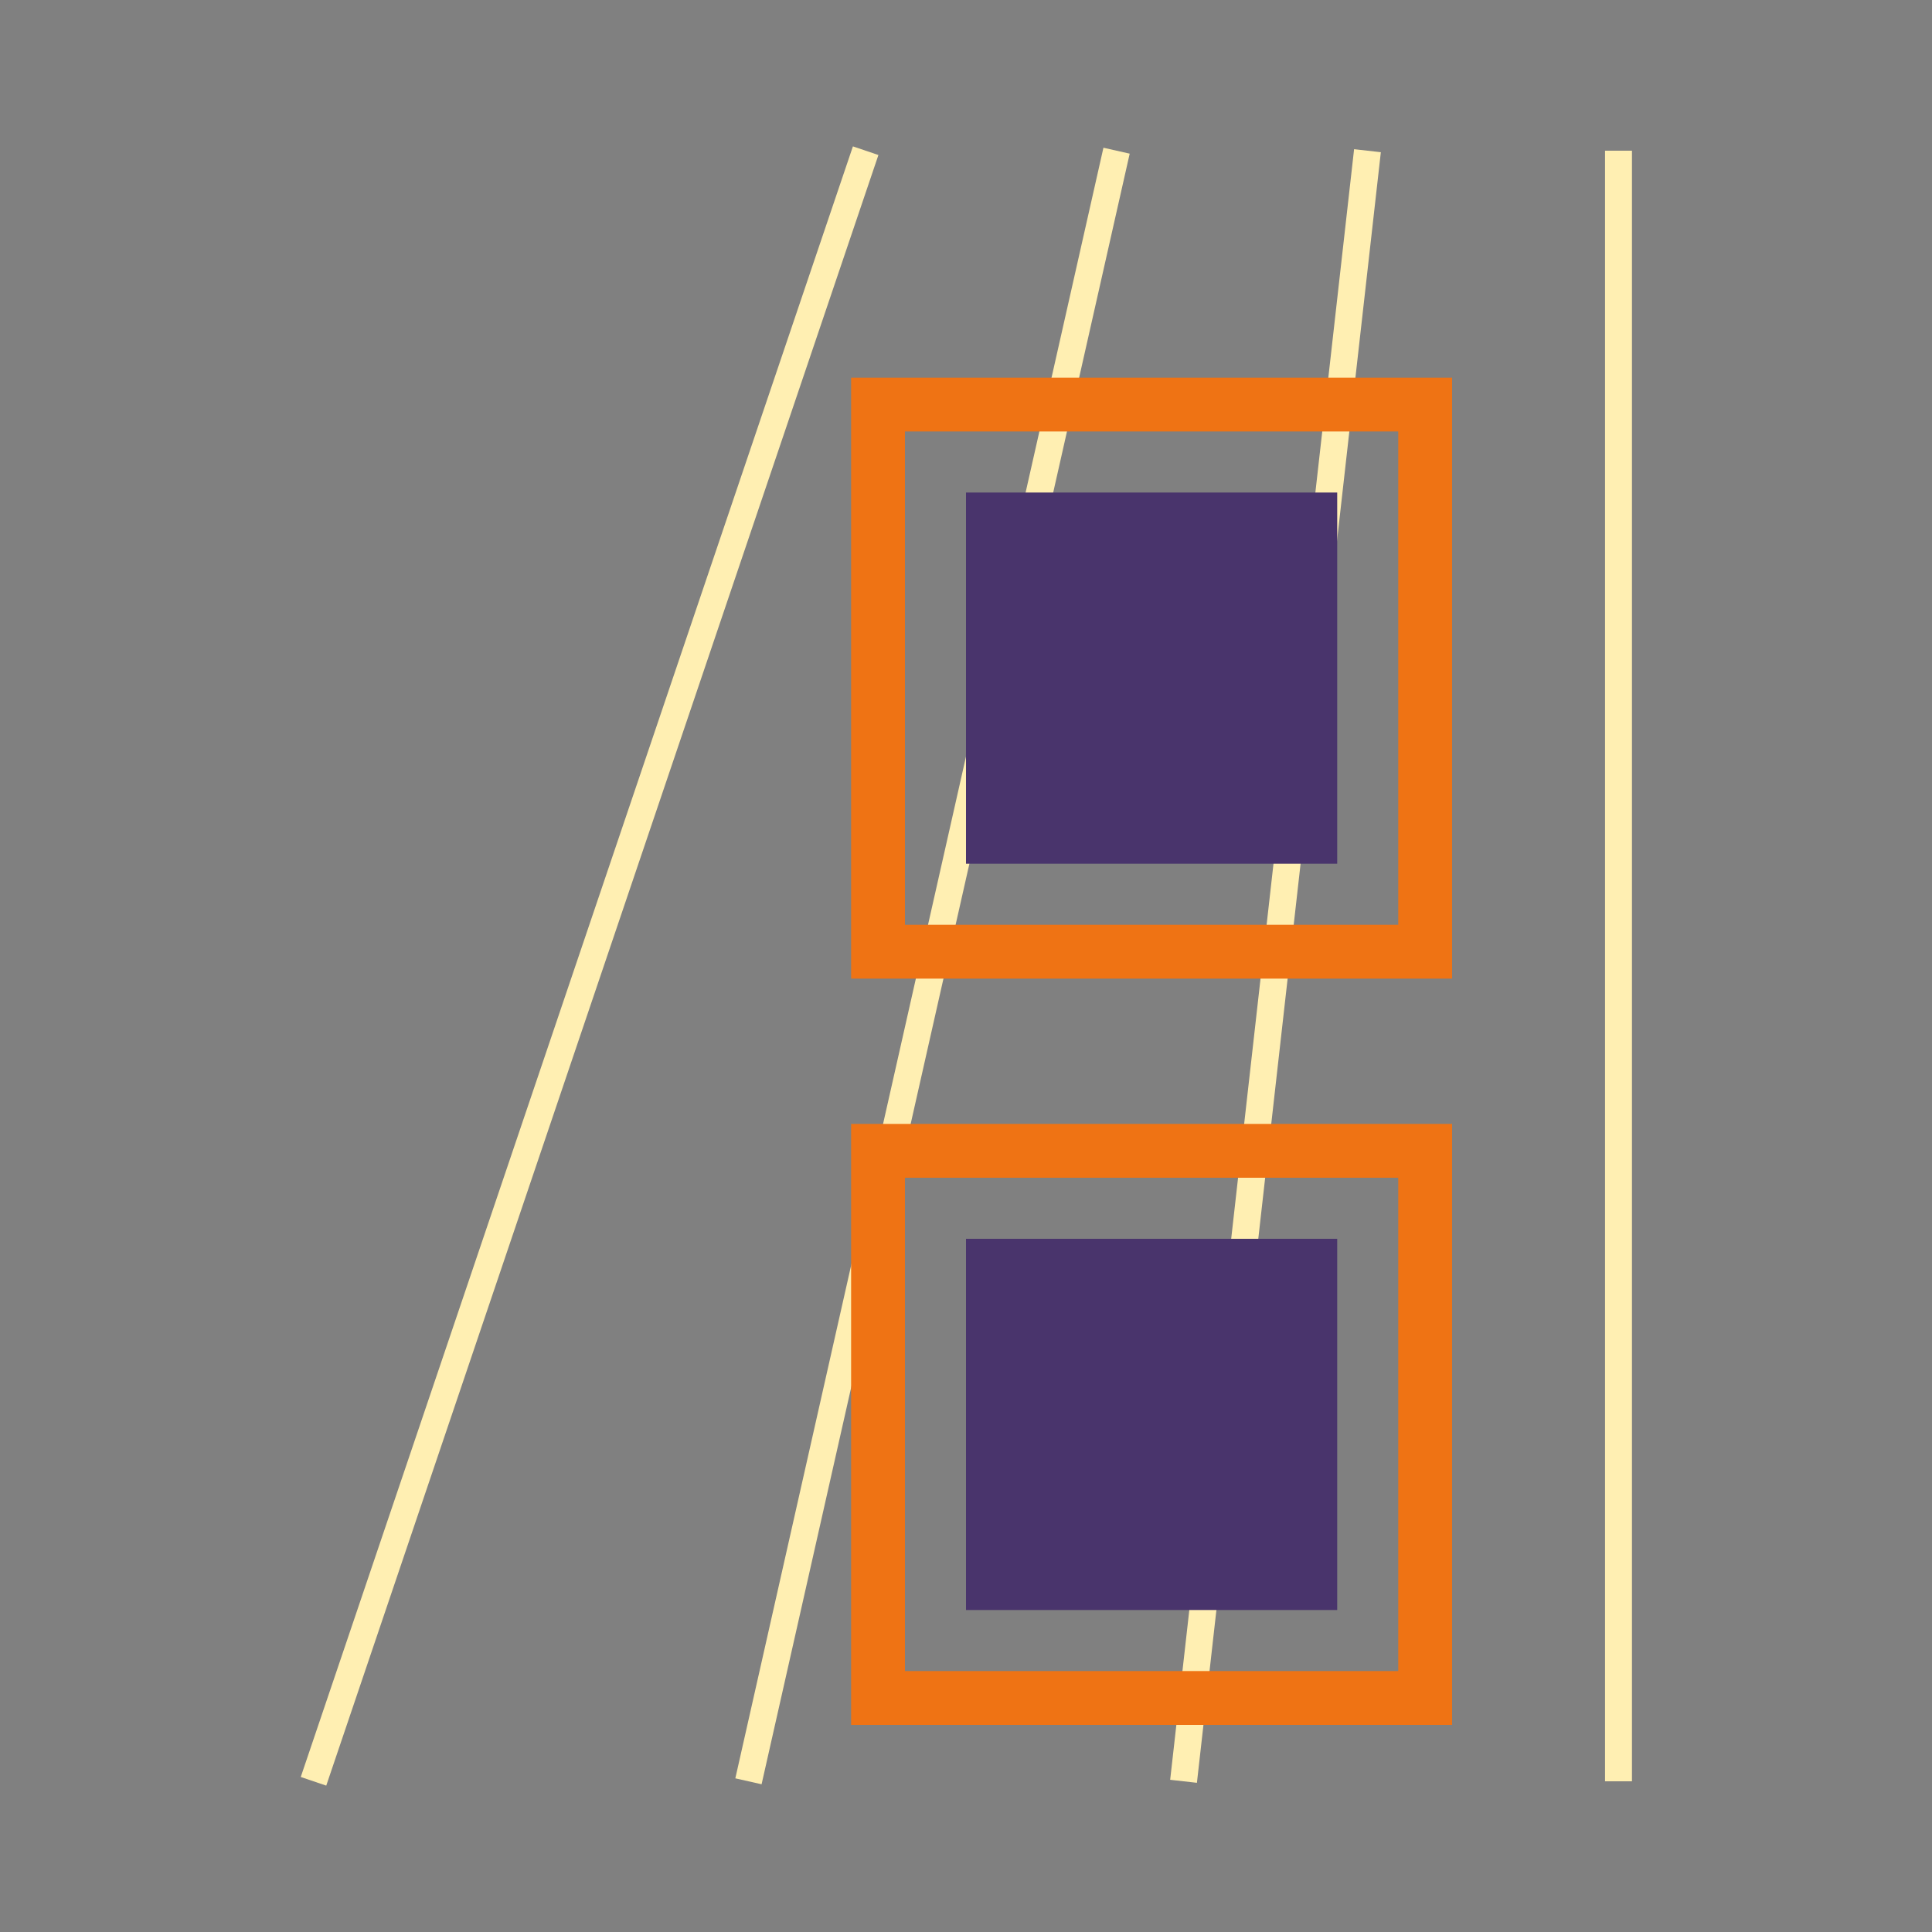 <?xml version="1.0" encoding="UTF-8"?><svg id="Layer_1" xmlns="http://www.w3.org/2000/svg" viewBox="0 0 150 150"><rect x="0" y="0" width="150" height="150" fill="#808080" stroke="none"/><defs><style>.cls-1,.cls-2,.cls-3{fill:none;}.cls-4{fill:#49346c;}.cls-2{stroke:#ffefb2;stroke-width:2.09px;}.cls-2,.cls-3{stroke-miterlimit:10;}.cls-3{stroke:#ef7314;stroke-width:4.18px;}</style></defs><g><line class="cls-2" x1="125.66" y1="11.7" x2="125.66" y2="138.3"/><line class="cls-2" x1="106.17" y1="11.7" x2="91.89" y2="138.3"/><line class="cls-2" x1="86.69" y1="11.7" x2="58.11" y2="138.3"/><line class="cls-2" x1="67.21" y1="11.7" x2="24.34" y2="138.3"/></g><rect class="cls-4" x="75" y="38.24" width="28.82" height="28.82"/><rect class="cls-3" x="68.17" y="31.41" width="42.48" height="42.48"/><rect class="cls-4" x="75" y="96.18" width="28.82" height="28.82"/><rect class="cls-1" width="150" height="150"/><rect class="cls-3" x="68.17" y="89.35" width="42.48" height="42.48"/></svg>